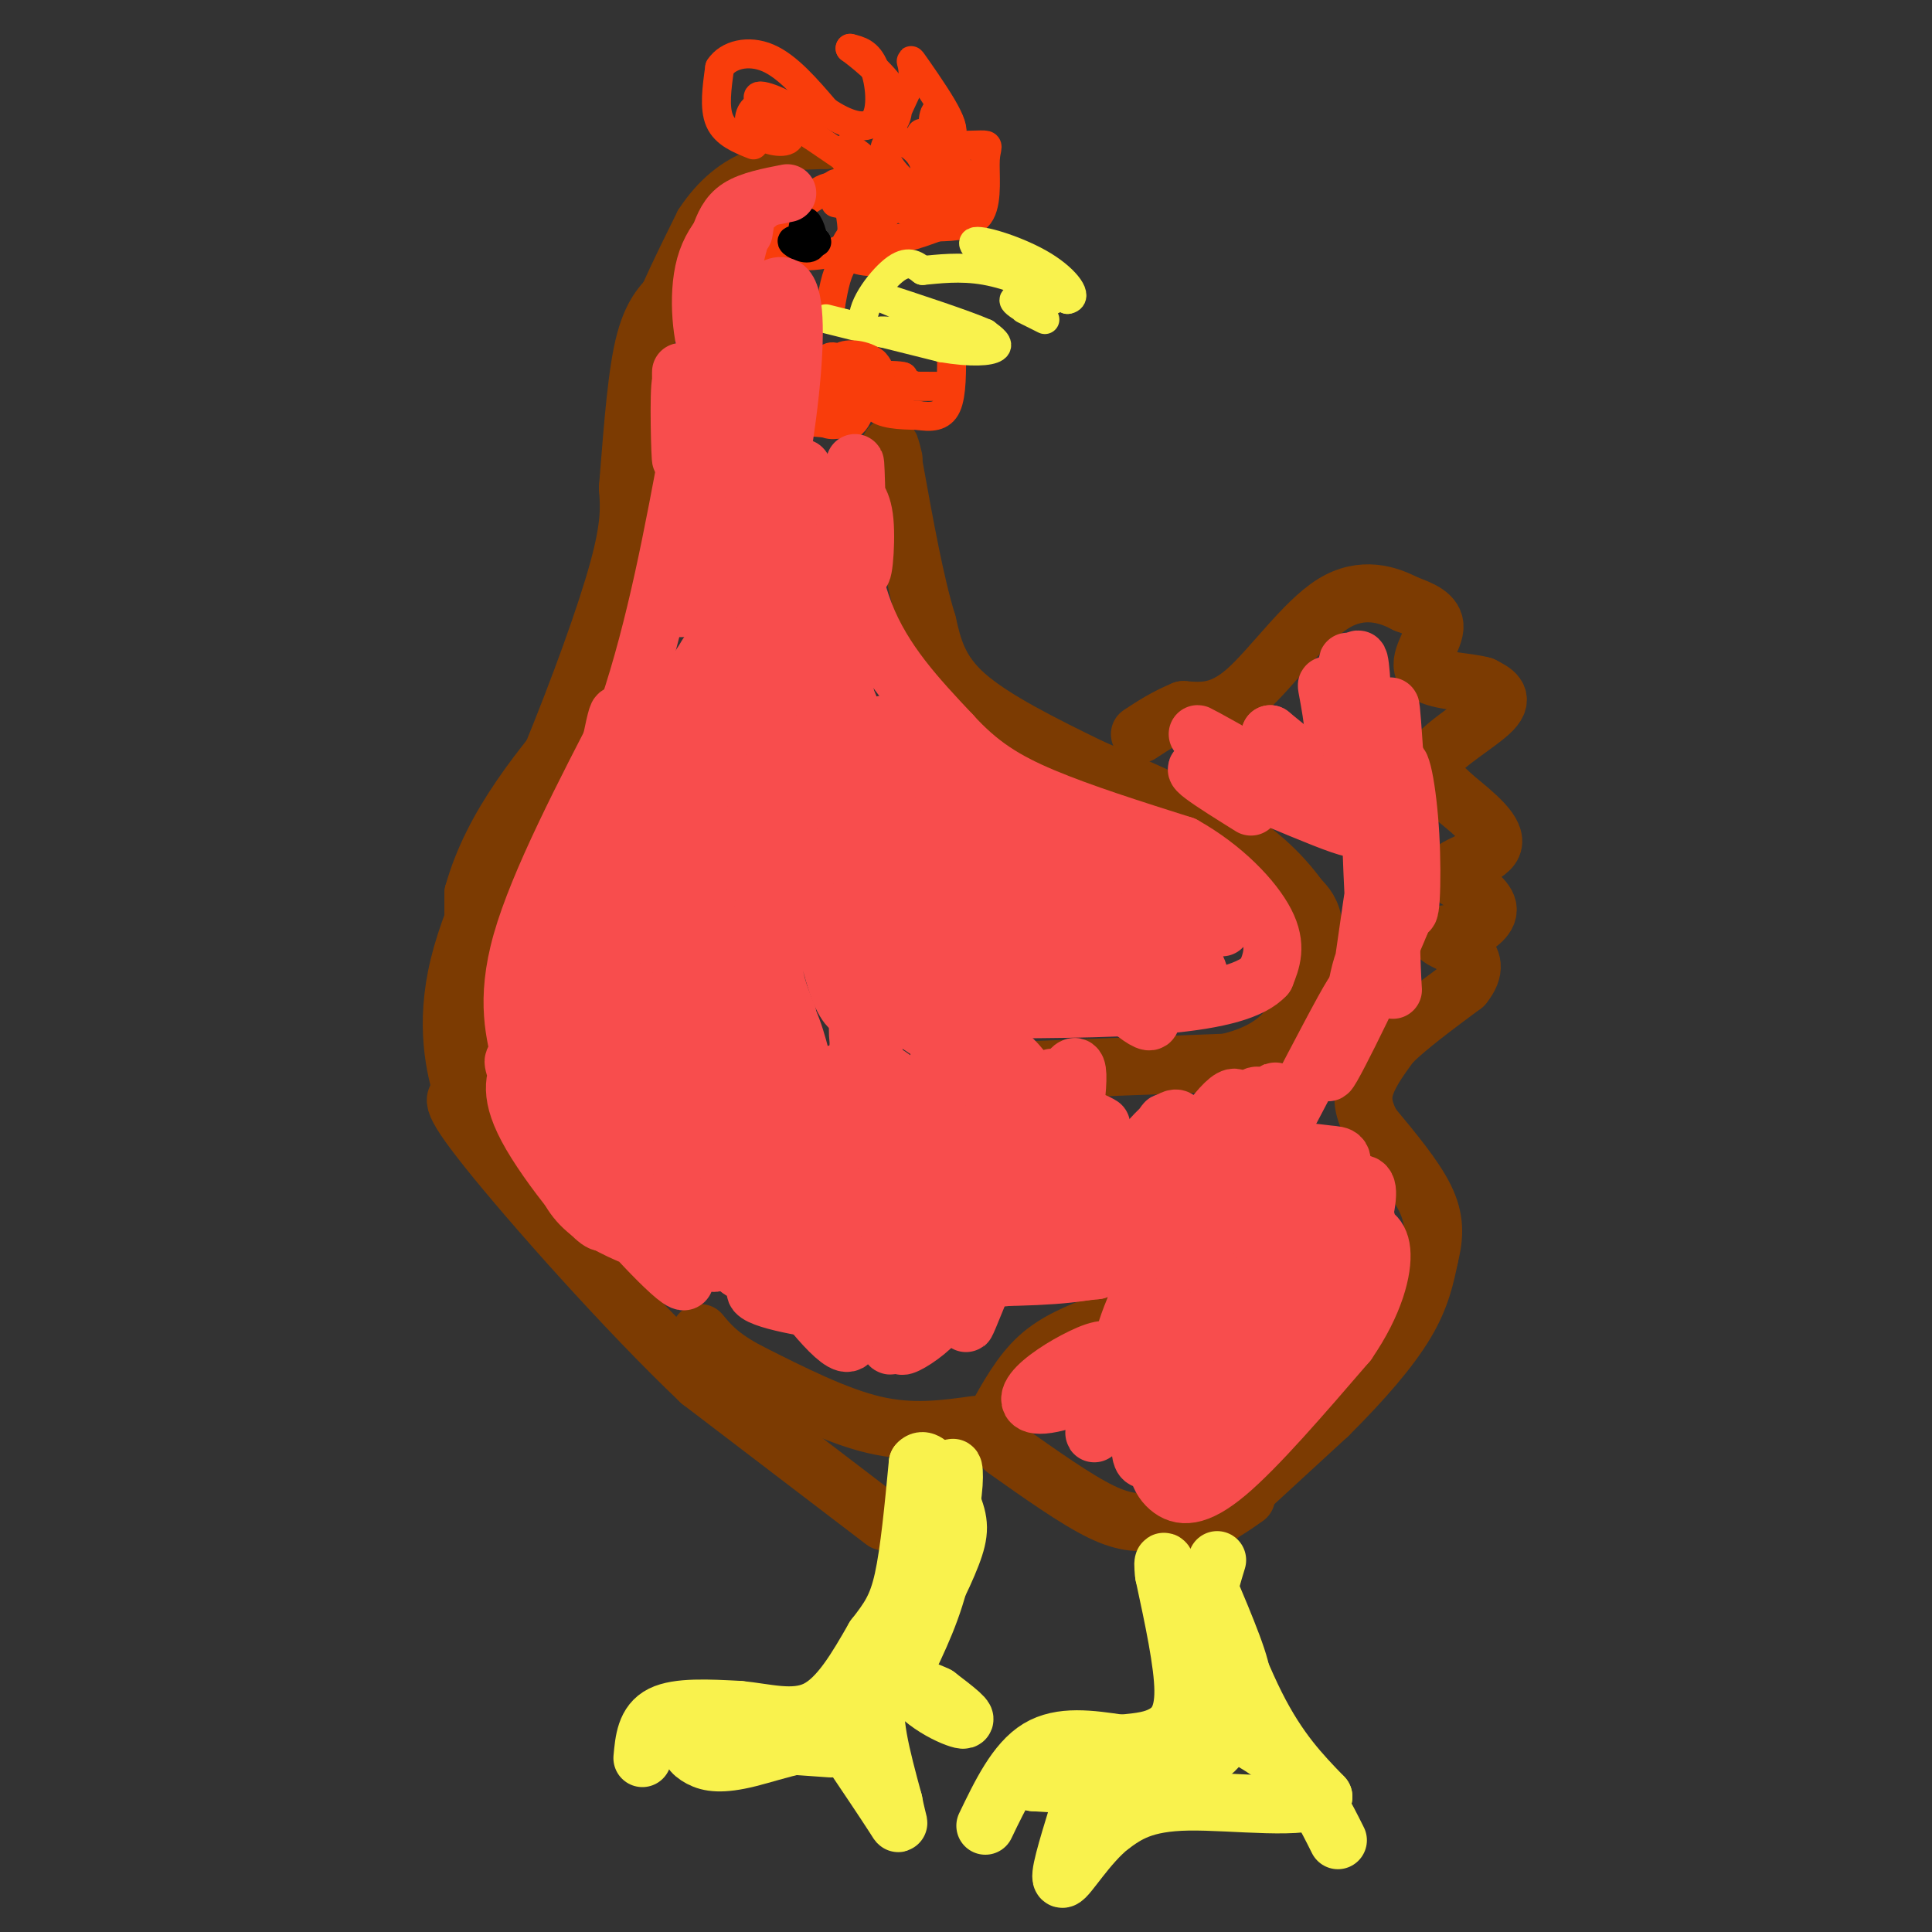 <svg viewBox='0 0 400 400' version='1.1' xmlns='http://www.w3.org/2000/svg' xmlns:xlink='http://www.w3.org/1999/xlink'><rect x="0" y="0" width="400" height="400" fill="#333333" stroke="none"/><g fill='none' stroke='#7C3B02' stroke-width='12' stroke-linecap='round' stroke-linejoin='round'><path d='M250,316c0.000,0.000 25.000,-23.000 25,-23'/><path d='M275,293c7.222,-7.178 12.778,-13.622 16,-19c3.222,-5.378 4.111,-9.689 5,-14'/><path d='M296,260c1.044,-4.178 1.156,-7.622 -1,-12c-2.156,-4.378 -6.578,-9.689 -11,-15'/><path d='M284,233c-2.156,-3.978 -2.044,-6.422 -1,-9c1.044,-2.578 3.022,-5.289 5,-8'/><path d='M288,216c3.333,-3.333 9.167,-7.667 15,-12'/><path d='M303,204c2.679,-3.274 1.875,-5.458 0,-7c-1.875,-1.542 -4.821,-2.440 -5,-3c-0.179,-0.560 2.411,-0.780 5,-1'/><path d='M303,193c2.244,-0.956 5.356,-2.844 5,-5c-0.356,-2.156 -4.178,-4.578 -8,-7'/><path d='M300,181c1.111,-1.978 7.889,-3.422 9,-6c1.111,-2.578 -3.444,-6.289 -8,-10'/><path d='M301,165c-2.881,-2.821 -6.083,-4.875 -4,-8c2.083,-3.125 9.452,-7.321 12,-10c2.548,-2.679 0.274,-3.839 -2,-5'/><path d='M307,142c-3.214,-0.976 -10.250,-0.917 -12,-3c-1.750,-2.083 1.786,-6.310 2,-9c0.214,-2.690 -2.893,-3.845 -6,-5'/><path d='M291,125c-3.405,-1.798 -8.917,-3.792 -15,0c-6.083,3.792 -12.738,13.369 -18,18c-5.262,4.631 -9.131,4.315 -13,4'/><path d='M245,147c-3.667,1.500 -6.333,3.250 -9,5'/><path d='M202,222c0.000,0.000 52.000,-2.000 52,-2'/><path d='M254,220c11.512,-2.714 14.292,-8.500 16,-14c1.708,-5.500 2.345,-10.714 2,-14c-0.345,-3.286 -1.673,-4.643 -3,-6'/><path d='M269,186c-2.289,-3.200 -6.511,-8.200 -14,-13c-7.489,-4.800 -18.244,-9.400 -29,-14'/><path d='M226,159c-9.933,-4.844 -20.267,-9.956 -26,-15c-5.733,-5.044 -6.867,-10.022 -8,-15'/><path d='M192,129c-2.500,-8.000 -4.750,-20.500 -7,-33'/><path d='M185,96c-1.167,-5.667 -0.583,-3.333 0,-1'/><path d='M98,233c0.000,0.000 0.000,-48.000 0,-48'/><path d='M98,185c4.000,-14.333 14.000,-26.167 24,-38'/><path d='M206,294c2.667,-4.833 5.333,-9.667 9,-13c3.667,-3.333 8.333,-5.167 13,-7'/><path d='M208,300c7.417,5.250 14.833,10.500 20,13c5.167,2.500 8.083,2.250 11,2'/><path d='M239,315c3.533,0.533 6.867,0.867 10,0c3.133,-0.867 6.067,-2.933 9,-5'/><path d='M202,295c-6.583,0.917 -13.167,1.833 -21,0c-7.833,-1.833 -16.917,-6.417 -26,-11'/><path d='M155,284c-6.000,-3.167 -8.000,-5.583 -10,-8'/><path d='M183,315c0.000,0.000 -38.000,-29.000 -38,-29'/><path d='M145,286c-15.467,-14.689 -35.133,-36.911 -44,-48c-8.867,-11.089 -6.933,-11.044 -5,-11'/><path d='M96,227c-1.844,-5.800 -3.956,-14.800 -1,-27c2.956,-12.200 10.978,-27.600 19,-43'/><path d='M114,157c5.978,-14.600 11.422,-29.600 14,-39c2.578,-9.400 2.289,-13.200 2,-17'/><path d='M130,101c0.711,-8.333 1.489,-20.667 3,-28c1.511,-7.333 3.756,-9.667 6,-12'/></g>
<g fill='none' stroke='#7C3B02' stroke-width='6' stroke-linecap='round' stroke-linejoin='round'><path d='M132,78c-0.417,-2.750 -0.833,-5.500 1,-11c1.833,-5.500 5.917,-13.750 10,-22'/><path d='M143,45c3.778,-5.778 8.222,-9.222 13,-11c4.778,-1.778 9.889,-1.889 15,-2'/><path d='M171,32c2.833,-0.333 2.417,-0.167 2,0'/></g>
<g fill='none' stroke='#F93D0B' stroke-width='6' stroke-linecap='round' stroke-linejoin='round'><path d='M156,30c-2.917,-1.167 -5.833,-2.333 -7,-5c-1.167,-2.667 -0.583,-6.833 0,-11'/><path d='M149,14c1.689,-2.644 5.911,-3.756 10,-2c4.089,1.756 8.044,6.378 12,11'/><path d='M171,23c4.060,2.762 8.208,4.167 10,2c1.792,-2.167 1.226,-7.905 0,-11c-1.226,-3.095 -3.113,-3.548 -5,-4'/><path d='M176,10c1.310,0.952 7.083,5.333 9,9c1.917,3.667 -0.024,6.619 0,6c0.024,-0.619 2.012,-4.810 4,-9'/><path d='M189,16c0.297,-2.528 -0.962,-4.348 0,-3c0.962,1.348 4.144,5.863 6,9c1.856,3.137 2.388,4.896 2,6c-0.388,1.104 -1.694,1.552 -3,2'/><path d='M194,30c1.526,0.293 6.842,0.027 9,0c2.158,-0.027 1.158,0.185 1,3c-0.158,2.815 0.526,8.233 -1,11c-1.526,2.767 -5.263,2.884 -9,3'/><path d='M194,47c-3.976,1.452 -9.417,3.583 -13,2c-3.583,-1.583 -5.310,-6.881 -7,-9c-1.690,-2.119 -3.345,-1.060 -5,0'/><path d='M173,38c0.000,0.000 -13.000,8.000 -13,8'/><path d='M160,46c-2.289,2.533 -1.511,4.867 0,6c1.511,1.133 3.756,1.067 6,1'/><path d='M166,53c2.889,0.022 7.111,-0.422 9,-2c1.889,-1.578 1.444,-4.289 1,-7'/><path d='M176,44c-0.333,-1.500 -1.667,-1.750 -3,-2'/><path d='M180,45c-2.825,2.640 -5.649,5.279 -5,7c0.649,1.721 4.772,2.523 7,2c2.228,-0.523 2.561,-2.372 1,-4c-1.561,-1.628 -5.018,-3.037 -6,-3c-0.982,0.037 0.509,1.518 2,3'/><path d='M179,50c0.000,0.667 -1.000,0.833 -2,1'/><path d='M182,53c-2.667,-0.333 -5.333,-0.667 -7,1c-1.667,1.667 -2.333,5.333 -3,9'/><path d='M172,63c-1.711,2.333 -4.489,3.667 -6,7c-1.511,3.333 -1.756,8.667 -2,14'/><path d='M164,84c-0.844,2.800 -1.956,2.800 0,3c1.956,0.200 6.978,0.600 12,1'/><path d='M176,88c2.500,-1.667 2.750,-6.333 3,-11'/><path d='M181,75c-0.750,3.583 -1.500,7.167 0,9c1.500,1.833 5.250,1.917 9,2'/><path d='M190,86c2.689,0.400 4.911,0.400 6,-2c1.089,-2.400 1.044,-7.200 1,-12'/><path d='M197,72c0.167,-2.000 0.083,-1.000 0,0'/></g>
<g fill='none' stroke='#F9F24D' stroke-width='6' stroke-linecap='round' stroke-linejoin='round'><path d='M171,66c0.000,0.000 24.000,6.000 24,6'/><path d='M195,72c6.267,1.067 9.933,0.733 11,0c1.067,-0.733 -0.467,-1.867 -2,-3'/><path d='M204,69c-4.167,-1.833 -13.583,-4.917 -23,-8'/><path d='M181,61c1.750,0.857 17.625,7.000 19,9c1.375,2.000 -11.750,-0.143 -16,-1c-4.250,-0.857 0.375,-0.429 5,0'/><path d='M189,69c-1.774,0.202 -8.708,0.708 -10,-2c-1.292,-2.708 3.060,-8.631 6,-11c2.940,-2.369 4.470,-1.185 6,0'/><path d='M191,56c3.067,-0.267 7.733,-0.933 13,0c5.267,0.933 11.133,3.467 17,6'/><path d='M221,62c2.405,-0.286 -0.083,-4.000 -5,-7c-4.917,-3.000 -12.262,-5.286 -14,-5c-1.738,0.286 2.131,3.143 6,6'/><path d='M208,56c3.786,2.357 10.252,5.250 10,6c-0.252,0.750 -7.222,-0.644 -8,0c-0.778,0.644 4.635,3.327 6,4c1.365,0.673 -1.317,-0.663 -4,-2'/></g>
<g fill='none' stroke='#F93D0B' stroke-width='6' stroke-linecap='round' stroke-linejoin='round'><path d='M160,24c-1.941,1.432 -3.882,2.864 -2,3c1.882,0.136 7.587,-1.026 7,-3c-0.587,-1.974 -7.466,-4.762 -8,-4c-0.534,0.762 5.276,5.075 7,6c1.724,0.925 -0.638,-1.537 -3,-4'/><path d='M161,22c-1.424,-0.173 -3.485,1.395 -3,3c0.485,1.605 3.515,3.247 5,3c1.485,-0.247 1.425,-2.385 0,-4c-1.425,-1.615 -4.213,-2.709 -6,-2c-1.787,0.709 -2.572,3.221 -1,5c1.572,1.779 5.500,2.825 7,2c1.500,-0.825 0.571,-3.521 1,-4c0.429,-0.479 2.214,1.261 4,3'/><path d='M168,28c5.022,3.444 15.578,10.556 19,13c3.422,2.444 -0.289,0.222 -4,-2'/><path d='M183,39c0.355,0.609 3.241,3.131 5,4c1.759,0.869 2.391,0.084 3,-2c0.609,-2.084 1.193,-5.467 0,-8c-1.193,-2.533 -4.165,-4.215 -6,-4c-1.835,0.215 -2.532,2.327 -1,5c1.532,2.673 5.295,5.907 7,6c1.705,0.093 1.353,-2.953 1,-6'/><path d='M185,40c1.565,2.301 3.129,4.603 2,3c-1.129,-1.603 -4.952,-7.110 -8,-10c-3.048,-2.890 -5.321,-3.163 -4,0c1.321,3.163 6.234,9.761 8,11c1.766,1.239 0.383,-2.880 -1,-7'/><path d='M182,37c1.875,0.400 7.063,4.899 9,3c1.937,-1.899 0.624,-10.196 0,-12c-0.624,-1.804 -0.560,2.887 1,4c1.560,1.113 4.614,-1.351 5,-4c0.386,-2.649 -1.896,-5.482 -3,-5c-1.104,0.482 -1.030,4.281 0,7c1.030,2.719 3.015,4.360 5,6'/><path d='M199,36c0.264,-0.177 -1.577,-3.621 -3,-2c-1.423,1.621 -2.429,8.305 -2,9c0.429,0.695 2.293,-4.600 2,-7c-0.293,-2.400 -2.743,-1.905 -4,0c-1.257,1.905 -1.320,5.221 0,7c1.320,1.779 4.022,2.021 6,1c1.978,-1.021 3.231,-3.305 2,-5c-1.231,-1.695 -4.947,-2.803 -7,-2c-2.053,0.803 -2.444,3.515 -2,5c0.444,1.485 1.722,1.742 3,2'/><path d='M194,44c1.711,0.533 4.489,0.867 6,0c1.511,-0.867 1.756,-2.933 2,-5'/><path d='M172,85c-1.782,-1.805 -3.565,-3.610 -4,-3c-0.435,0.610 0.477,3.633 2,5c1.523,1.367 3.657,1.076 5,0c1.343,-1.076 1.893,-2.937 1,-5c-0.893,-2.063 -3.231,-4.326 -5,-4c-1.769,0.326 -2.969,3.242 -2,5c0.969,1.758 4.107,2.358 6,2c1.893,-0.358 2.541,-1.674 2,-3c-0.541,-1.326 -2.270,-2.663 -4,-4'/><path d='M173,78c-1.009,0.711 -1.530,4.488 -1,4c0.530,-0.488 2.112,-5.239 2,-6c-0.112,-0.761 -1.917,2.470 -1,4c0.917,1.530 4.555,1.358 6,0c1.445,-1.358 0.697,-3.904 0,-4c-0.697,-0.096 -1.342,2.258 0,3c1.342,0.742 4.671,-0.129 8,-1'/><path d='M187,78c-0.248,-0.276 -4.867,-0.466 -4,0c0.867,0.466 7.221,1.589 6,2c-1.221,0.411 -10.018,0.110 -8,0c2.018,-0.110 14.851,-0.030 14,0c-0.851,0.030 -15.386,0.008 -20,0c-4.614,-0.008 0.693,-0.004 6,0'/><path d='M181,80c1.351,-0.997 1.729,-3.489 0,-5c-1.729,-1.511 -5.565,-2.041 -7,-1c-1.435,1.041 -0.467,3.652 1,5c1.467,1.348 3.435,1.434 3,0c-0.435,-1.434 -3.271,-4.386 -5,-5c-1.729,-0.614 -2.351,1.110 -2,2c0.351,0.890 1.676,0.945 3,1'/></g>
<g fill='none' stroke='#000000' stroke-width='6' stroke-linecap='round' stroke-linejoin='round'><path d='M169,50c0.000,0.000 0.100,0.100 0.1,0.1'/><path d='M169,50c-2.589,-0.286 -5.179,-0.571 -5,0c0.179,0.571 3.125,2.000 4,1c0.875,-1.000 -0.321,-4.429 -1,-5c-0.679,-0.571 -0.839,1.714 -1,4'/><path d='M166,50c0.333,0.667 1.667,0.333 3,0'/></g>
<g fill='none' stroke='#F9F24D' stroke-width='12' stroke-linecap='round' stroke-linejoin='round'><path d='M133,364c0.333,-3.667 0.667,-7.333 4,-9c3.333,-1.667 9.667,-1.333 16,-1'/><path d='M153,354c5.511,0.511 11.289,2.289 16,0c4.711,-2.289 8.356,-8.644 12,-15'/><path d='M181,339c3.067,-3.933 4.733,-6.267 6,-12c1.267,-5.733 2.133,-14.867 3,-24'/><path d='M190,303c1.935,-2.322 5.271,3.872 7,8c1.729,4.128 1.850,6.188 0,11c-1.850,4.812 -5.671,12.375 -6,11c-0.329,-1.375 2.836,-11.687 6,-22'/><path d='M197,311c0.952,-5.702 0.333,-8.958 0,-6c-0.333,2.958 -0.381,12.131 -2,20c-1.619,7.869 -4.810,14.435 -8,21'/><path d='M187,346c1.644,5.711 9.756,9.489 12,10c2.244,0.511 -1.378,-2.244 -5,-5'/><path d='M194,351c-3.578,-1.756 -10.022,-3.644 -12,0c-1.978,3.644 0.511,12.822 3,22'/><path d='M185,373c0.911,4.756 1.689,5.644 0,3c-1.689,-2.644 -5.844,-8.822 -10,-15'/><path d='M175,361c-5.525,-1.689 -14.337,1.589 -20,3c-5.663,1.411 -8.179,0.957 -10,0c-1.821,-0.957 -2.949,-2.416 -1,-3c1.949,-0.584 6.974,-0.292 12,0'/><path d='M156,361c4.667,0.167 10.333,0.583 16,1'/><path d='M204,378c3.167,-6.583 6.333,-13.167 11,-16c4.667,-2.833 10.833,-1.917 17,-1'/><path d='M232,361c4.381,-0.357 6.833,-0.750 9,-2c2.167,-1.250 4.048,-3.357 4,-9c-0.048,-5.643 -2.024,-14.821 -4,-24'/><path d='M241,326c-0.500,-4.167 0.250,-2.583 1,-1'/><path d='M252,323c-1.778,5.844 -3.556,11.689 -2,17c1.556,5.311 6.444,10.089 7,8c0.556,-2.089 -3.222,-11.044 -7,-20'/><path d='M250,328c0.511,1.600 5.289,15.600 10,25c4.711,9.400 9.356,14.200 14,19'/><path d='M274,372c-3.333,2.956 -18.667,0.844 -28,1c-9.333,0.156 -12.667,2.578 -16,5'/><path d='M230,378c-4.844,3.800 -8.956,10.800 -10,11c-1.044,0.200 0.978,-6.400 3,-13'/><path d='M223,376c3.800,-3.044 11.800,-4.156 11,-5c-0.800,-0.844 -10.400,-1.422 -20,-2'/><path d='M214,369c4.000,-0.489 24.000,-0.711 33,-4c9.000,-3.289 7.000,-9.644 5,-16'/><path d='M252,349c0.956,-1.156 0.844,3.956 2,6c1.156,2.044 3.578,1.022 6,0'/><path d='M253,357c5.500,3.000 11.000,6.000 15,10c4.000,4.000 6.500,9.000 9,14'/></g>
<g fill='none' stroke='#FC814E' stroke-width='12' stroke-linecap='round' stroke-linejoin='round'><path d='M156,220c-1.653,4.271 -3.306,8.542 -4,-2c-0.694,-10.542 -0.429,-35.897 -1,-29c-0.571,6.897 -1.978,46.044 -2,45c-0.022,-1.044 1.340,-42.281 1,-45c-0.340,-2.719 -2.383,33.080 -3,45c-0.617,11.920 0.191,-0.040 1,-12'/><path d='M148,222c0.545,-6.521 1.406,-16.823 1,-27c-0.406,-10.177 -2.081,-20.229 -4,-8c-1.919,12.229 -4.081,46.739 -3,54c1.081,7.261 5.407,-12.726 7,-26c1.593,-13.274 0.454,-19.835 -1,-23c-1.454,-3.165 -3.223,-2.936 -5,-3c-1.777,-0.064 -3.561,-0.423 -5,0c-1.439,0.423 -2.531,1.628 -3,10c-0.469,8.372 -0.315,23.910 0,31c0.315,7.090 0.789,5.730 2,6c1.211,0.270 3.157,2.168 4,0c0.843,-2.168 0.582,-8.404 0,-12c-0.582,-3.596 -1.486,-4.551 -4,-6c-2.514,-1.449 -6.638,-3.390 -9,-2c-2.362,1.390 -2.960,6.111 -2,10c0.960,3.889 3.480,6.944 6,10'/><path d='M132,236c2.288,5.012 5.008,12.541 7,16c1.992,3.459 3.255,2.848 4,1c0.745,-1.848 0.970,-4.935 1,-7c0.030,-2.065 -0.136,-3.110 -5,-8c-4.864,-4.890 -14.425,-13.624 -15,-13c-0.575,0.624 7.836,10.607 13,15c5.164,4.393 7.082,3.197 9,2'/></g>
<g fill='none' stroke='#F84D4D' stroke-width='12' stroke-linecap='round' stroke-linejoin='round'><path d='M159,210c-0.971,-18.891 -1.942,-37.782 -3,-34c-1.058,3.782 -2.204,30.238 -1,46c1.204,15.762 4.759,20.831 4,4c-0.759,-16.831 -5.832,-55.563 -7,-49c-1.168,6.563 1.570,58.421 1,71c-0.570,12.579 -4.449,-14.120 -6,-32c-1.551,-17.880 -0.776,-26.940 0,-36'/><path d='M147,180c-0.190,-13.503 -0.663,-29.262 2,-6c2.663,23.262 8.464,85.543 8,80c-0.464,-5.543 -7.193,-78.911 -9,-83c-1.807,-4.089 1.310,61.100 0,81c-1.310,19.900 -7.045,-5.488 -11,-30c-3.955,-24.512 -6.130,-48.146 -5,-43c1.130,5.146 5.565,39.073 10,73'/><path d='M142,252c1.796,13.307 1.286,10.074 1,4c-0.286,-6.074 -0.348,-14.988 -3,-28c-2.652,-13.012 -7.894,-30.121 -10,-31c-2.106,-0.879 -1.077,14.473 2,27c3.077,12.527 8.203,22.230 11,25c2.797,2.770 3.267,-1.392 3,-5c-0.267,-3.608 -1.270,-6.663 -6,-13c-4.730,-6.337 -13.185,-15.956 -19,-22c-5.815,-6.044 -8.989,-8.512 -1,5c7.989,13.512 27.140,43.003 28,47c0.860,3.997 -16.570,-17.502 -34,-39'/><path d='M114,222c1.689,3.935 22.910,33.274 27,41c4.090,7.726 -8.951,-6.159 -13,-11c-4.049,-4.841 0.894,-0.638 4,2c3.106,2.638 4.375,3.710 2,3c-2.375,-0.710 -8.393,-3.203 -12,-6c-3.607,-2.797 -4.804,-5.899 -6,-9'/><path d='M116,242c-4.290,-8.537 -12.016,-25.381 -9,-22c3.016,3.381 16.774,26.987 18,32c1.226,5.013 -10.078,-8.568 -15,-17c-4.922,-8.432 -3.461,-11.716 -2,-15'/><path d='M108,220c-1.289,-5.756 -3.511,-12.644 0,-25c3.511,-12.356 12.756,-30.178 22,-48'/><path d='M130,147c5.833,-17.333 9.417,-36.667 13,-56'/><path d='M143,91c3.833,-16.167 6.917,-28.583 10,-41'/><path d='M153,50c1.833,-7.167 1.417,-4.583 1,-2'/><path d='M149,49c0.833,-2.250 1.667,-4.500 4,-6c2.333,-1.500 6.167,-2.250 10,-3'/><path d='M157,42c-4.622,3.333 -9.244,6.667 -11,13c-1.756,6.333 -0.644,15.667 1,19c1.644,3.333 3.822,0.667 6,-2'/><path d='M153,72c2.400,-3.422 5.400,-10.978 6,-11c0.600,-0.022 -1.200,7.489 -3,15'/><path d='M156,76c-1.533,12.778 -3.867,37.222 -5,43c-1.133,5.778 -1.067,-7.111 -1,-20'/><path d='M150,99c0.209,-11.641 1.233,-30.744 -1,-21c-2.233,9.744 -7.722,48.333 -8,48c-0.278,-0.333 4.656,-39.590 6,-48c1.344,-8.410 -0.902,14.026 -2,22c-1.098,7.974 -1.049,1.487 -1,-5'/><path d='M144,95c-0.834,-5.759 -2.420,-17.656 -3,-16c-0.580,1.656 -0.153,16.866 0,16c0.153,-0.866 0.031,-17.810 0,-18c-0.031,-0.190 0.030,16.372 1,18c0.970,1.628 2.849,-11.678 5,-19c2.151,-7.322 4.576,-8.661 7,-10'/><path d='M154,66c3.024,-3.917 7.083,-8.708 9,-6c1.917,2.708 1.690,12.917 0,26c-1.690,13.083 -4.845,29.042 -8,45'/><path d='M155,131c-2.104,12.389 -3.363,20.863 -4,9c-0.637,-11.863 -0.651,-44.062 0,-48c0.651,-3.938 1.967,20.384 1,41c-0.967,20.616 -4.215,37.526 -5,32c-0.785,-5.526 0.895,-33.486 2,-47c1.105,-13.514 1.636,-12.581 4,-20c2.364,-7.419 6.559,-23.190 8,-10c1.441,13.190 0.126,55.340 -1,64c-1.126,8.660 -2.063,-16.170 -3,-41'/><path d='M157,111c-0.954,-10.542 -1.837,-16.398 0,-4c1.837,12.398 6.396,43.052 8,38c1.604,-5.052 0.255,-45.808 1,-48c0.745,-2.192 3.585,34.179 5,38c1.415,3.821 1.404,-24.908 2,-32c0.596,-7.092 1.798,7.454 3,22'/><path d='M176,125c0.659,-4.558 0.805,-26.954 1,-29c0.195,-2.046 0.437,16.257 1,21c0.563,4.743 1.447,-4.073 1,-9c-0.447,-4.927 -2.223,-5.963 -4,-7'/><path d='M175,101c-0.533,3.578 0.133,16.022 4,26c3.867,9.978 10.933,17.489 18,25'/><path d='M197,152c5.733,6.333 11.067,9.667 19,13c7.933,3.333 18.467,6.667 29,10'/><path d='M245,175c8.289,4.622 14.511,11.178 17,16c2.489,4.822 1.244,7.911 0,11'/><path d='M262,202c-2.711,3.000 -9.489,5.000 -21,6c-11.511,1.000 -27.756,1.000 -44,1'/><path d='M197,209c-7.667,0.167 -4.833,0.083 -2,0'/><path d='M163,210c-1.882,-4.530 -3.765,-9.061 -5,-21c-1.235,-11.939 -1.824,-31.288 -2,-44c-0.176,-12.712 0.059,-18.788 -4,1c-4.059,19.788 -12.414,65.441 -16,70c-3.586,4.559 -2.403,-31.974 1,-53c3.403,-21.026 9.026,-26.543 10,-28c0.974,-1.457 -2.699,1.146 -9,22c-6.301,20.854 -15.229,59.958 -16,65c-0.771,5.042 6.614,-23.979 14,-53'/><path d='M136,169c5.033,-14.311 10.615,-23.589 11,-28c0.385,-4.411 -4.427,-3.956 -12,18c-7.573,21.956 -17.906,65.412 -18,57c-0.094,-8.412 10.052,-68.694 11,-68c0.948,0.694 -7.301,62.363 -10,81c-2.699,18.637 0.153,-5.757 8,-29c7.847,-23.243 20.690,-45.335 24,-51c3.310,-5.665 -2.911,5.096 -6,20c-3.089,14.904 -3.044,33.952 -3,53'/><path d='M141,222c-0.313,12.784 0.404,18.244 2,19c1.596,0.756 4.069,-3.190 6,-4c1.931,-0.810 3.319,1.518 6,-20c2.681,-21.518 6.653,-66.882 7,-74c0.347,-7.118 -2.933,24.012 -3,42c-0.067,17.988 3.079,22.836 5,28c1.921,5.164 2.618,10.645 4,13c1.382,2.355 3.449,1.585 5,2c1.551,0.415 2.586,2.014 4,-5c1.414,-7.014 3.209,-22.641 2,-44c-1.209,-21.359 -5.421,-48.450 -8,-48c-2.579,0.450 -3.526,28.440 -2,48c1.526,19.560 5.526,30.689 8,30c2.474,-0.689 3.421,-13.197 2,-28c-1.421,-14.803 -5.211,-31.902 -9,-49'/><path d='M170,132c-1.114,-1.201 0.601,20.296 5,38c4.399,17.704 11.481,31.615 16,38c4.519,6.385 6.475,5.245 2,-11c-4.475,-16.245 -15.381,-47.593 -19,-55c-3.619,-7.407 0.048,9.129 5,23c4.952,13.871 11.190,25.079 16,32c4.810,6.921 8.193,9.556 9,7c0.807,-2.556 -0.960,-10.304 -6,-23c-5.040,-12.696 -13.351,-30.341 -15,-31c-1.649,-0.659 3.364,15.669 11,29c7.636,13.331 17.896,23.666 22,25c4.104,1.334 2.052,-6.333 0,-14'/><path d='M216,190c-5.016,-10.498 -17.555,-29.742 -22,-35c-4.445,-5.258 -0.796,3.470 2,10c2.796,6.530 4.739,10.861 12,19c7.261,8.139 19.840,20.086 26,25c6.160,4.914 5.899,2.796 -2,-9c-7.899,-11.796 -23.437,-33.268 -25,-35c-1.563,-1.732 10.849,16.278 20,27c9.151,10.722 15.041,14.156 12,8c-3.041,-6.156 -15.012,-21.902 -17,-25c-1.988,-3.098 6.006,6.451 14,16'/><path d='M236,191c5.940,6.488 13.792,14.708 12,10c-1.792,-4.708 -13.226,-22.345 -14,-26c-0.774,-3.655 9.113,6.673 19,17'/><path d='M259,167c-7.917,-4.943 -15.834,-9.885 -8,-7c7.834,2.885 31.419,13.598 29,11c-2.419,-2.598 -30.844,-18.507 -32,-19c-1.156,-0.493 24.955,14.431 32,17c7.045,2.569 -4.978,-7.215 -17,-17'/><path d='M263,152c1.743,2.077 14.600,15.770 18,15c3.400,-0.770 -2.656,-16.004 -5,-22c-2.344,-5.996 -0.976,-2.756 0,5c0.976,7.756 1.561,20.027 2,15c0.439,-5.027 0.734,-27.354 1,-28c0.266,-0.646 0.505,20.387 1,26c0.495,5.613 1.248,-4.193 2,-14'/><path d='M282,149c0.155,-6.161 -0.459,-14.563 -1,-12c-0.541,2.563 -1.011,16.090 -1,22c0.011,5.910 0.503,4.204 2,6c1.497,1.796 3.998,7.095 5,1c1.002,-6.095 0.503,-23.583 1,-19c0.497,4.583 1.989,31.239 3,39c1.011,7.761 1.541,-3.372 1,-13c-0.541,-9.628 -2.155,-17.751 -3,-14c-0.845,3.751 -0.923,19.375 -1,35'/><path d='M288,194c0.097,9.524 0.841,15.834 0,6c-0.841,-9.834 -3.267,-35.812 -4,-37c-0.733,-1.188 0.225,22.413 1,33c0.775,10.587 1.365,8.160 2,-2c0.635,-10.160 1.315,-28.053 0,-24c-1.315,4.053 -4.623,30.053 -6,38c-1.377,7.947 -0.822,-2.158 1,-8c1.822,-5.842 4.911,-7.421 8,-9'/><path d='M290,191c-2.889,7.430 -14.113,30.505 -15,31c-0.887,0.495 8.563,-21.591 5,-16c-3.563,5.591 -20.141,38.859 -23,42c-2.859,3.141 7.999,-23.847 7,-22c-0.999,1.847 -13.857,32.528 -18,41c-4.143,8.472 0.428,-5.264 5,-19'/><path d='M251,248c3.201,-7.091 8.704,-15.319 7,-11c-1.704,4.319 -10.613,21.186 -11,20c-0.387,-1.186 7.750,-20.426 9,-27c1.250,-6.574 -4.387,-0.484 -10,9c-5.613,9.484 -11.204,22.361 -10,19c1.204,-3.361 9.201,-22.960 8,-26c-1.201,-3.040 -11.601,10.480 -22,24'/><path d='M222,256c-3.012,-3.172 0.457,-23.102 1,-31c0.543,-7.898 -1.842,-3.766 -7,7c-5.158,10.766 -13.089,28.164 -14,29c-0.911,0.836 5.198,-14.892 10,-26c4.802,-11.108 8.297,-17.596 4,-5c-4.297,12.596 -16.388,44.276 -16,44c0.388,-0.276 13.254,-32.507 16,-44c2.746,-11.493 -4.627,-2.246 -12,7'/><path d='M204,237c-5.582,8.106 -13.537,24.871 -13,20c0.537,-4.871 9.565,-31.377 11,-39c1.435,-7.623 -4.725,3.637 -8,8c-3.275,4.363 -3.666,1.828 -5,15c-1.334,13.172 -3.611,42.052 -5,37c-1.389,-5.052 -1.891,-44.035 -3,-59c-1.109,-14.965 -2.825,-5.910 -4,3c-1.175,8.910 -1.810,17.677 0,28c1.810,10.323 6.064,22.202 8,24c1.936,1.798 1.553,-6.486 0,-12c-1.553,-5.514 -4.277,-8.257 -7,-11'/><path d='M178,251c-4.154,-4.598 -11.039,-10.592 -16,-13c-4.961,-2.408 -7.997,-1.232 -9,2c-1.003,3.232 0.027,8.518 5,17c4.973,8.482 13.890,20.161 17,21c3.110,0.839 0.414,-9.160 -1,-14c-1.414,-4.840 -1.546,-4.521 -8,-7c-6.454,-2.479 -19.230,-7.756 -22,-7c-2.770,0.756 4.466,7.545 13,12c8.534,4.455 18.365,6.575 24,7c5.635,0.425 7.074,-0.846 8,-3c0.926,-2.154 1.340,-5.191 2,-8c0.660,-2.809 1.566,-5.391 -4,-8c-5.566,-2.609 -17.605,-5.246 -24,-6c-6.395,-0.754 -7.145,0.374 -8,2c-0.855,1.626 -1.816,3.750 1,8c2.816,4.250 9.408,10.625 16,17'/><path d='M172,271c5.581,3.814 11.532,4.848 15,4c3.468,-0.848 4.453,-3.579 5,-7c0.547,-3.421 0.655,-7.531 1,-12c0.345,-4.469 0.926,-9.298 -4,-16c-4.926,-6.702 -15.360,-15.276 -20,-15c-4.640,0.276 -3.487,9.401 -1,19c2.487,9.599 6.307,19.673 11,25c4.693,5.327 10.259,5.907 14,5c3.741,-0.907 5.659,-3.300 7,-7c1.341,-3.700 2.107,-8.708 3,-13c0.893,-4.292 1.912,-7.868 -2,-14c-3.912,-6.132 -12.755,-14.819 -18,-18c-5.245,-3.181 -6.890,-0.856 -9,0c-2.110,0.856 -4.683,0.245 -6,7c-1.317,6.755 -1.378,20.878 -1,28c0.378,7.122 1.195,7.244 4,9c2.805,1.756 7.600,5.144 14,2c6.400,-3.144 14.406,-12.822 18,-19c3.594,-6.178 2.775,-8.856 2,-13c-0.775,-4.144 -1.507,-9.756 -4,-14c-2.493,-4.244 -6.746,-7.122 -11,-10'/><path d='M190,212c-4.129,-2.327 -8.950,-3.144 -11,-2c-2.050,1.144 -1.327,4.250 -1,8c0.327,3.750 0.260,8.146 3,16c2.740,7.854 8.286,19.167 14,25c5.714,5.833 11.594,6.187 15,5c3.406,-1.187 4.336,-3.916 5,-8c0.664,-4.084 1.060,-9.523 1,-15c-0.060,-5.477 -0.576,-10.990 -2,-15c-1.424,-4.010 -3.755,-6.516 -7,-9c-3.245,-2.484 -7.405,-4.945 -10,-3c-2.595,1.945 -3.624,8.298 -3,16c0.624,7.702 2.901,16.754 6,21c3.099,4.246 7.018,3.686 10,3c2.982,-0.686 5.025,-1.499 6,-8c0.975,-6.501 0.880,-18.691 0,-19c-0.880,-0.309 -2.545,11.263 -3,17c-0.455,5.737 0.298,5.639 3,6c2.702,0.361 7.351,1.180 12,2'/><path d='M228,252c4.469,-0.452 9.641,-2.583 12,-8c2.359,-5.417 1.904,-14.120 1,-11c-0.904,3.120 -2.259,18.065 -1,25c1.259,6.935 5.130,5.861 9,0c3.870,-5.861 7.740,-16.509 10,-24c2.260,-7.491 2.911,-11.824 -5,1c-7.911,12.824 -24.385,42.804 -21,45c3.385,2.196 26.629,-23.391 36,-34c9.371,-10.609 4.869,-6.241 1,-5c-3.869,1.241 -7.105,-0.645 -12,4c-4.895,4.645 -11.447,15.823 -18,27'/><path d='M240,272c-3.753,9.718 -4.136,20.514 -4,26c0.136,5.486 0.792,5.661 6,0c5.208,-5.661 14.967,-17.157 22,-28c7.033,-10.843 11.340,-21.031 13,-26c1.660,-4.969 0.672,-4.719 -2,-5c-2.672,-0.281 -7.027,-1.093 -11,0c-3.973,1.093 -7.562,4.091 -11,7c-3.438,2.909 -6.725,5.731 -10,13c-3.275,7.269 -6.540,18.987 -8,25c-1.460,6.013 -1.116,6.322 0,7c1.116,0.678 3.006,1.726 6,2c2.994,0.274 7.094,-0.224 11,-2c3.906,-1.776 7.620,-4.829 12,-9c4.380,-4.171 9.428,-9.461 13,-16c3.572,-6.539 5.669,-14.326 6,-18c0.331,-3.674 -1.105,-3.233 -4,-2c-2.895,1.233 -7.251,3.260 -11,6c-3.749,2.740 -6.891,6.193 -12,14c-5.109,7.807 -12.184,19.969 -15,28c-2.816,8.031 -1.374,11.931 1,14c2.374,2.069 5.678,2.305 12,-3c6.322,-5.305 15.661,-16.153 25,-27'/><path d='M279,278c5.676,-8.212 7.365,-15.243 7,-19c-0.365,-3.757 -2.783,-4.242 -5,-5c-2.217,-0.758 -4.233,-1.789 -9,0c-4.767,1.789 -12.284,6.399 -16,9c-3.716,2.601 -3.632,3.192 -4,7c-0.368,3.808 -1.188,10.832 2,14c3.188,3.168 10.385,2.480 15,1c4.615,-1.480 6.649,-3.753 9,-10c2.351,-6.247 5.018,-16.467 5,-21c-0.018,-4.533 -2.721,-3.378 -5,-4c-2.279,-0.622 -4.134,-3.020 -10,0c-5.866,3.020 -15.742,11.459 -21,16c-5.258,4.541 -5.897,5.185 -7,11c-1.103,5.815 -2.669,16.801 -2,21c0.669,4.199 3.575,1.610 6,0c2.425,-1.610 4.371,-2.241 6,-6c1.629,-3.759 2.942,-10.647 3,-14c0.058,-3.353 -1.138,-3.172 -4,-3c-2.862,0.172 -7.389,0.335 -11,3c-3.611,2.665 -6.305,7.833 -9,13'/><path d='M229,291c-2.159,3.952 -3.055,7.331 -2,5c1.055,-2.331 4.062,-10.374 4,-14c-0.062,-3.626 -3.192,-2.837 -7,-1c-3.808,1.837 -8.293,4.723 -10,7c-1.707,2.277 -0.636,3.946 6,2c6.636,-1.946 18.836,-7.508 26,-12c7.164,-4.492 9.291,-7.915 6,-13c-3.291,-5.085 -12.002,-11.830 -21,-12c-8.998,-0.170 -18.285,6.237 -19,9c-0.715,2.763 7.143,1.881 15,1'/><path d='M227,263c3.489,-0.879 4.711,-3.578 5,-7c0.289,-3.422 -0.356,-7.568 -11,-2c-10.644,5.568 -31.286,20.851 -34,24c-2.714,3.149 12.499,-5.836 8,-10c-4.499,-4.164 -28.711,-3.506 -36,-2c-7.289,1.506 2.346,3.859 10,5c7.654,1.141 13.327,1.071 19,1'/><path d='M188,272c5.922,0.247 11.226,0.364 11,-1c-0.226,-1.364 -5.980,-4.211 -19,-6c-13.020,-1.789 -33.304,-2.521 -25,-2c8.304,0.521 45.195,2.294 63,1c17.805,-1.294 16.525,-5.656 16,-10c-0.525,-4.344 -0.295,-8.669 -3,-10c-2.705,-1.331 -8.344,0.334 -10,-1c-1.656,-1.334 0.672,-5.667 3,-10'/><path d='M224,233c1.167,-1.667 2.583,-0.833 4,0'/></g>
</svg>